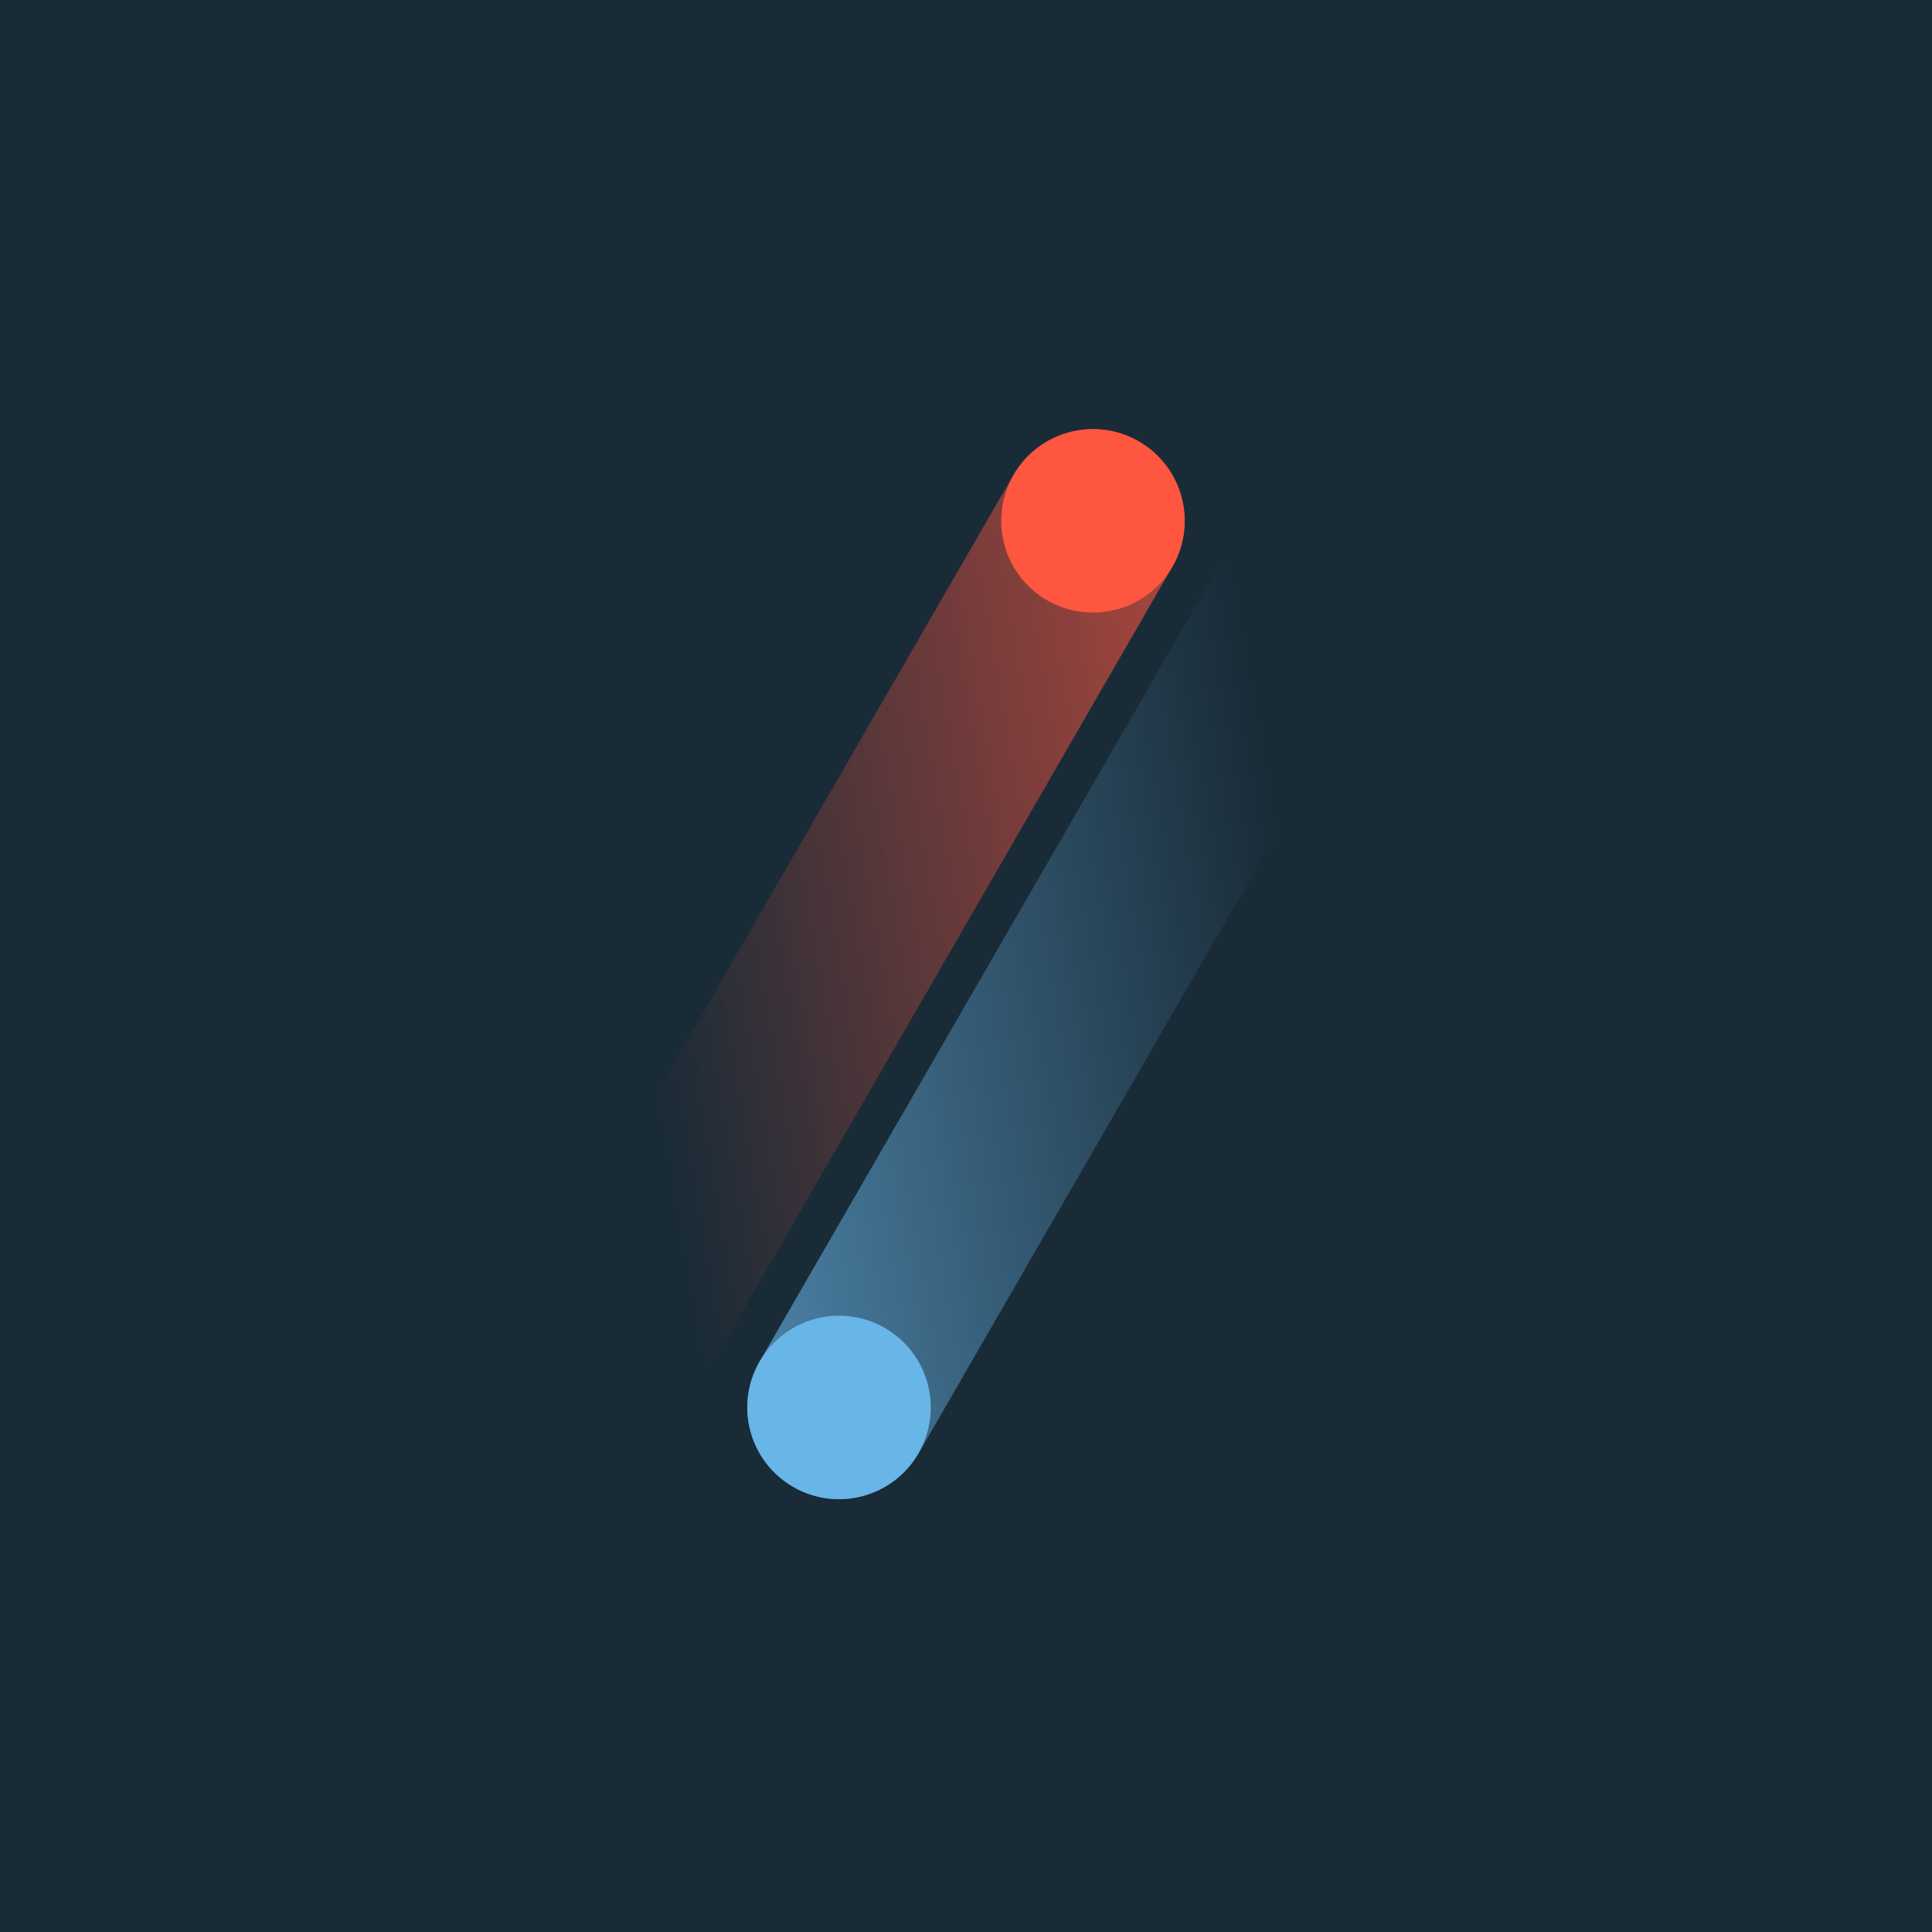 <svg width="520" height="520" viewBox="0 0 520 520" fill="none" xmlns="http://www.w3.org/2000/svg">
<path d="M-398 -584C-398 -585.105 -397.105 -586 -396 -586H4420C4421.1 -586 4422 -585.105 4422 -584V7578C4422 7579.1 4421.1 7580 4420 7580H-396C-397.104 7580 -398 7579.1 -398 7578V-584Z" fill="#E6E6E6" fill-opacity="0.969"/>
<path d="M-396 -585H4420V-587H-396V-585ZM4421 -584V7578H4423V-584H4421ZM4420 7579H-396V7581H4420V7579ZM-397 7578V-584H-399V7578H-397ZM-396 7579C-396.552 7579 -397 7578.55 -397 7578H-399C-399 7579.66 -397.657 7581 -396 7581V7579ZM4421 7578C4421 7578.55 4420.55 7579 4420 7579V7581C4421.66 7581 4423 7579.66 4423 7578H4421ZM4420 -585C4420.55 -585 4421 -584.552 4421 -584H4423C4423 -585.657 4421.66 -587 4420 -587V-585ZM-396 -587C-397.657 -587 -399 -585.657 -399 -584H-397C-397 -584.552 -396.552 -585 -396 -585V-587Z" fill="black" fill-opacity="0.1"/>
<rect width="520" height="520" fill="#192B37"/>
<path fill-rule="evenodd" clip-rule="evenodd" d="M306.501 118.797C318.319 125.62 322.368 140.732 315.545 152.549L195.151 361.079C188.328 372.897 173.216 376.946 161.398 370.123C149.58 363.3 145.531 348.188 152.354 336.37L272.749 127.841C279.572 116.023 294.683 111.974 306.501 118.797Z" fill="url(#paint0_linear_3312_12)"/>
<path fill-rule="evenodd" clip-rule="evenodd" d="M213.498 400.203C201.68 393.38 197.631 378.268 204.454 366.451L324.849 157.921C331.672 146.103 346.783 142.054 358.601 148.877C370.419 155.7 374.468 170.812 367.645 182.63L247.251 391.159C240.428 402.977 225.316 407.026 213.498 400.203Z" fill="url(#paint1_linear_3312_12)"/>
<circle cx="294.176" cy="140.188" r="24.688" transform="rotate(30 294.176 140.188)" fill="#FF5640"/>
<circle cx="225.824" cy="378.812" r="24.688" transform="rotate(-150 225.824 378.812)" fill="#68B5E8"/>
<defs>
<linearGradient id="paint0_linear_3312_12" x1="423.223" y1="181.264" x2="164.184" y2="226.48" gradientUnits="userSpaceOnUse">
<stop stop-color="#FF5640"/>
<stop offset="1" stop-color="#FF5640" stop-opacity="0"/>
</linearGradient>
<linearGradient id="paint1_linear_3312_12" x1="96.777" y1="337.736" x2="355.816" y2="292.52" gradientUnits="userSpaceOnUse">
<stop stop-color="#68B5E8"/>
<stop offset="1" stop-color="#68B5E8" stop-opacity="0"/>
</linearGradient>
</defs>
</svg>

